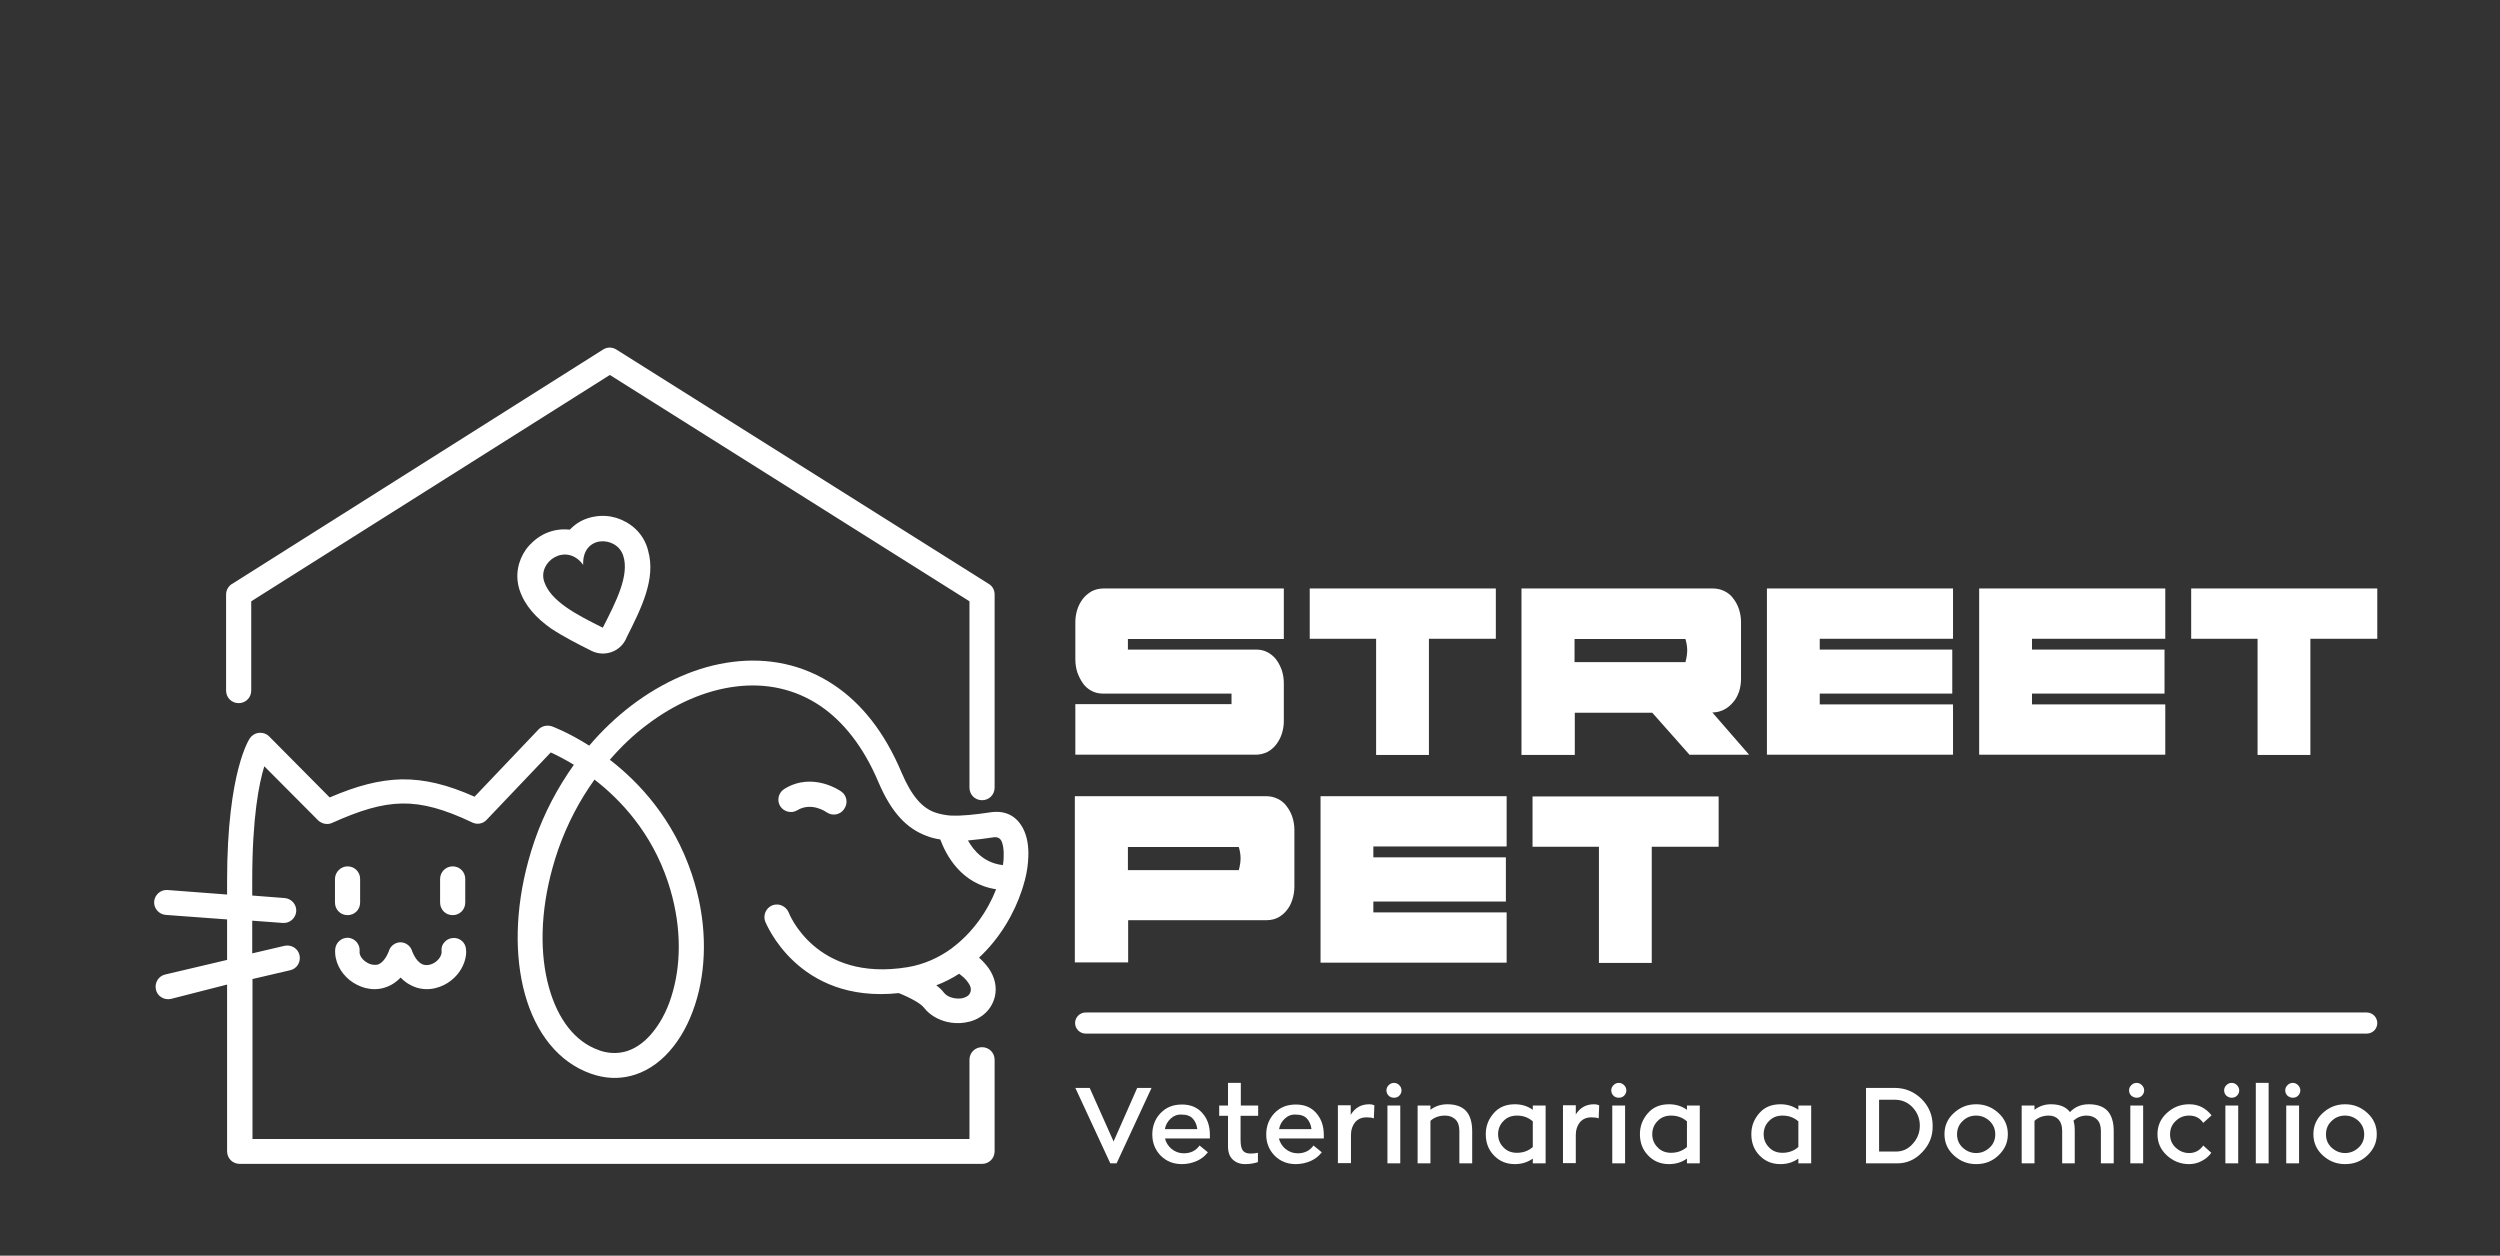 <?xml version="1.0" encoding="utf-8"?>
<!-- Generator: Adobe Illustrator 23.0.2, SVG Export Plug-In . SVG Version: 6.00 Build 0)  -->
<svg version="1.1" id="Capa_1" xmlns="http://www.w3.org/2000/svg" xmlns:xlink="http://www.w3.org/1999/xlink" x="0px" y="0px"
	 viewBox="0 0 994.1 499.3" style="enable-background:new 0 0 994.1 499.3;" xml:space="preserve">
<rect x="0" y="0" width="994.1" height="499.3" fill="#333333" stroke="none"/>
<style type="text/css">
	.st0{fill:#FFFFFF;}
	.st1{fill-rule:evenodd;clip-rule:evenodd;fill:#FFFFFF;}
	.st2{fill:none;}
</style>
<g>
	<g>
		<path class="st0" d="M510.4,254.1h-61.9v4.2h51.1c1.7,0,3.2,0.4,4.5,1.1c1.3,0.7,2.5,1.7,3.4,2.9c0.9,1.2,1.6,2.6,2.2,4.2
			c0.5,1.6,0.8,3.3,0.8,5.1v15.2c0,1.8-0.3,3.4-0.8,5c-0.5,1.6-1.3,3-2.2,4.2c-1,1.3-2.2,2.3-3.5,3c-1.4,0.7-3,1.1-4.7,1.1h-71.7
			V280h62.1v-4.2h-51.2c-1.7,0-3.2-0.4-4.5-1.1c-1.3-0.7-2.5-1.7-3.4-3c-0.9-1.3-1.6-2.7-2.2-4.3c-0.5-1.6-0.8-3.3-0.8-5.1v-15
			c0-1.8,0.3-3.4,0.8-5c0.5-1.6,1.3-3,2.2-4.2c1-1.3,2.2-2.2,3.5-3c1.4-0.7,3-1.1,4.7-1.1h71.7V254.1z"/>
		<path class="st0" d="M568.2,300.2h-21V254h-26.4v-20h74v20h-26.6V300.2z"/>
		<path class="st0" d="M605.1,234h76c1.8,0,3.3,0.4,4.7,1.1c1.4,0.7,2.6,1.7,3.5,3c1,1.3,1.7,2.7,2.2,4.2c0.5,1.6,0.8,3.2,0.8,5V270
			c0,1.8-0.3,3.5-0.8,5.1c-0.6,1.6-1.3,3-2.4,4.2c-1,1.2-2.2,2.2-3.6,2.9c-1.4,0.7-2.9,1.1-4.6,1.1l14.6,16.8h-23.7L657,283.4h-30.8
			v16.8h-21.2V234z M626.1,254.1v9.2h44.1c0.5-1.9,0.7-3.4,0.7-4.7c0-1.3-0.2-2.8-0.7-4.5H626.1z"/>
		<path class="st0" d="M776.3,258.3v17.5h-52.7v4.3h53v20h-74V234h74v20h-53v4.3H776.3z"/>
		<path class="st0" d="M860.7,258.3v17.5h-52.7v4.3h53v20h-74V234h74v20h-53v4.3H860.7z"/>
		<path class="st0" d="M918.7,300.2h-21V254h-26.4v-20h74v20h-26.6V300.2z"/>
		<path class="st0" d="M427.5,316.6h76c1.8,0,3.3,0.4,4.7,1.1c1.4,0.7,2.6,1.7,3.5,3c1,1.3,1.7,2.7,2.2,4.2c0.5,1.6,0.8,3.2,0.8,5
			v22.7c0,1.8-0.3,3.5-0.8,5.1c-0.5,1.6-1.2,3-2.2,4.2c-0.9,1.2-2.1,2.2-3.4,2.9c-1.3,0.7-2.9,1.1-4.5,1.1h-55.2v16.8h-21.2V316.6z
			 M448.5,336.8v9.2h44.1c0.5-1.9,0.7-3.4,0.7-4.7c0-1.3-0.2-2.8-0.7-4.5H448.5z"/>
		<path class="st0" d="M598.8,341v17.5h-52.7v4.3h53v20h-74v-66.2h74v20h-53v4.3H598.8z"/>
		<path class="st0" d="M656.8,382.9h-21v-46.2h-26.4v-20h74v20h-26.6V382.9z"/>
	</g>
	<path class="st1" d="M304.3,366.5c-1-2.6,0.3-5.5,2.8-6.5c2.6-1,5.4,0.3,6.5,2.8c0,0.1,10.6,27.8,47.2,21.8
		c6.7-1.1,12.5-3.8,17.5-7.4l0,0l0.1-0.1l0,0c8.4-6.2,14.4-15,17.7-23.5c-14-2.1-20-13.8-22.2-19.8c-1.9-0.3-3.7-0.7-5.4-1.4
		c-7.9-2.9-14-9.2-19.2-21.4c-6-14.2-14-24.1-23.1-30.3c-10.2-6.9-21.9-9.2-33.7-7.7c-12.1,1.5-24.4,6.9-35.5,15.4
		c-5.2,3.9-10,8.5-14.5,13.7c11.9,9.2,25.3,23.7,32.6,45.5c6,17.9,6,35.3,2.1,49.2c-2.1,7.5-5.3,14.1-9.4,19.3
		c-4.2,5.4-9.4,9.3-15.2,11.2c-4.9,1.6-10.1,1.8-15.5,0.3c-0.6-0.2-1.2-0.4-1.9-0.6l-0.3-0.1c-12.8-4.5-21.9-16.1-26.2-31.7
		c-4.1-14.9-3.9-33.5,1.4-52.9c0.7-2.7,1.6-5.4,2.5-8.1c3.8-11,9.2-21.1,15.6-30.1c-3.8-2.3-7-3.9-9.2-4.9l-25.5,26.8
		c-1.6,1.7-4,2-6,0.9c-10.8-5.1-19.2-7.5-27.5-7.4c-8.4,0.1-17,2.8-27.9,7.7c-1.9,0.9-4.1,0.4-5.6-1h0l-21.4-21.5
		c-2.1,6.8-4.8,20.3-4.8,45.3v6.1l12.9,1c2.7,0.2,4.8,2.6,4.6,5.3c-0.2,2.7-2.6,4.8-5.3,4.6l-12.2-0.9v13l12.8-3
		c2.7-0.6,5.4,1,6,3.7c0.6,2.7-1,5.4-3.7,6l-15,3.5v63.6h285.1v-31.5c0-2.8,2.2-5,5-5c2.8,0,5,2.2,5,5v36.4c0,2.8-2.2,5-5,5H95.3
		c-2.8,0-5-2.2-5-5v-66.3L68,397.2c-2.7,0.6-5.4-1-6-3.7c-0.6-2.7,1-5.4,3.7-6l24.6-5.8v-16.1l-24.4-1.8c-2.7-0.2-4.8-2.6-4.6-5.3
		c0.2-2.7,2.6-4.8,5.3-4.6l23.7,1.8v-5.4c0-44.1,9.1-56.8,9.1-56.8l0,0c0.2-0.2,0.4-0.5,0.6-0.7c1.9-1.9,5.1-1.9,7,0l24.1,24.3
		c10.7-4.6,19.6-7,28.7-7.2c9.1-0.1,18.1,2.1,28.9,6.9l25.4-26.7l0,0c1.3-1.4,3.4-1.9,5.3-1.3c0,0,6.4,2.3,14.9,7.7
		c5.1-6,10.7-11.3,16.7-15.9c12.5-9.5,26.5-15.7,40.3-17.4c14.1-1.8,28.2,1,40.5,9.3c10.7,7.2,19.9,18.5,26.7,34.7
		c4,9.4,8.2,14.1,13.4,15.9c1.8,0.6,3.8,1,5.9,1.2c0.1,0,0.3,0,0.4,0c4.4,0.2,9.6-0.4,15.7-1.3c6.2-0.9,10.5,1.7,13,6.6
		c1.5,3,2.2,6.8,2,11.2c-0.1,2.8-0.5,5.8-1.3,8.9c0,0.2-0.1,0.4-0.2,0.7c-0.3,1.1-0.6,2.3-1,3.4c-3,9.2-8.7,19.2-17.1,27
		c1.5,1.3,2.8,2.8,3.9,4.3c2.3,3.4,3.3,7.2,2.4,11.2c-0.8,3.2-2.5,5.6-4.7,7.3c-2,1.6-4.5,2.6-7.1,3c-2.4,0.4-5,0.3-7.4-0.3
		c-3.5-0.9-6.7-2.7-8.9-5.5c-0.7-0.9-2-1.9-3.6-2.8c-1.9-1.1-4.2-2.2-6.5-3.1C316.9,399.2,304.4,366.5,304.3,366.5L304.3,366.5z
		 M235.2,258.8c5,2.5,11.1,0.5,13.6-4.5l0.4-0.9c5.9-11.7,11.7-23.3,8.5-34.5l-0.3-1.1c-2-6.2-6.9-10.2-12.4-11.9
		c-2.7-0.8-5.6-1-8.5-0.5c-3,0.5-6,1.7-8.4,3.8c-0.5,0.4-1,0.9-1.5,1.4l-1.7-0.1c-3.2-0.1-6.3,0.7-9,2.1c-2.6,1.4-4.9,3.4-6.7,5.8
		c-3.2,4.5-4.5,10.3-2.6,16.2c2.1,6.3,6.7,11.2,12.5,15.3l0,0C224.1,253.2,229.6,256,235.2,258.8L235.2,258.8z M247.8,220.9
		c2.6,7.8-2.8,18.3-8.1,28.7c-10.5-5.2-20.7-10.5-23.3-18.3c-2.7-8,8.8-15.8,15.5-6.7C231.4,212.7,245.2,212.9,247.8,220.9
		L247.8,220.9z M147.7,383.5c-0.9-0.2-1.8-0.7-2.6-1.3c-1.4-1.1-2.3-2.6-2.1-4c0.2-2.7-1.8-5-4.4-5.3c-2.7-0.2-5,1.8-5.3,4.4
		c-0.4,4.8,2,9.4,5.7,12.4c1.9,1.5,4.1,2.6,6.4,3.2c2.5,0.6,5.1,0.6,7.6-0.2c2.3-0.7,4.4-2,6.3-4c1.9,2,4.1,3.3,6.3,4
		c2.6,0.8,5.2,0.8,7.6,0.2c2.4-0.6,4.6-1.7,6.4-3.2c3.1-2.5,5.2-6.1,5.7-9.9c0.1-0.8,0.1-1.6,0-2.4c-0.2-2.7-2.6-4.7-5.3-4.4
		c-1.4,0.1-2.6,0.8-3.4,1.8c-0.8,0.9-1.2,2.2-1,3.5c0.1,1.4-0.8,2.9-2.1,4c-0.8,0.6-1.7,1.1-2.6,1.3c-0.8,0.2-1.7,0.2-2.5,0
		c-1.6-0.5-3.2-2.1-4.5-5.3c-0.4-1.5-1.5-2.7-3-3.3c-0.5-0.2-1.1-0.3-1.6-0.3l0,0h-0.1l0,0c-0.5,0-1.1,0.1-1.6,0.3
		c-1.5,0.6-2.6,1.8-3,3.3c-1.3,3.2-2.9,4.8-4.5,5.3C149.4,383.7,148.5,383.7,147.7,383.5L147.7,383.5z M398.8,344
		c0.2-1.2,0.3-2.3,0.3-3.4c0.1-2.7-0.2-4.9-1-6.4c-0.5-0.9-1.4-1.4-2.7-1.3c-3.8,0.6-7.3,1-10.5,1.3
		C387.2,338.3,391.4,343.2,398.8,344L398.8,344z M334.6,314.8c0,0-11.2-8.2-22.7-1.1c-2.3,1.4-3.1,4.5-1.7,6.8
		c1.4,2.3,4.5,3.1,6.8,1.7c5.8-3.5,11.7,0.8,11.7,0.8c2.3,1.6,5.4,1,6.9-1.2C337.3,319.5,336.8,316.4,334.6,314.8L334.6,314.8z
		 M175,349.5v9.4c0,2.8,2.2,5,5,5c2.8,0,5-2.2,5-5v-9.4c0-2.8-2.2-5-5-5C177.2,344.5,175,346.8,175,349.5L175,349.5z M133.2,349.5
		v9.4c0,2.8,2.2,5,5,5c2.8,0,5-2.2,5-5v-9.4c0-2.8-2.2-5-5-5C135.5,344.5,133.2,346.8,133.2,349.5L133.2,349.5z M381.4,387.2
		c-2.8,1.8-5.9,3.4-9.1,4.6c1.2,0.9,2.3,1.9,3.1,3c0.8,1,2.1,1.7,3.5,2c1.1,0.3,2.3,0.3,3.4,0.2c1-0.2,1.8-0.5,2.5-1
		c0.6-0.4,1-1.1,1.2-1.9c0.2-1-0.1-2.1-0.9-3.2C384.3,389.6,383,388.4,381.4,387.2L381.4,387.2z M99.9,274.6v-35.5l142.6-90l143,90
		v74.1c0,2.8,2.2,5,5,5c2.8,0,5-2.2,5-5v-76.8h0c0-1.7-0.8-3.3-2.3-4.2L245.1,139c-1.6-1-3.6-1.1-5.3,0L92.6,232
		c-1.6,0.8-2.7,2.5-2.7,4.4v38.2c0,2.8,2.2,5,5,5C97.7,279.6,99.9,277.4,99.9,274.6L99.9,274.6z M236.4,310
		c-5.9,8.2-10.8,17.5-14.4,27.7c-0.9,2.5-1.6,5-2.3,7.4c-4.9,17.7-5.1,34.4-1.4,47.6c3.5,12.5,10.3,21.6,19.9,24.9l0.2,0.1
		c0.4,0.1,0.8,0.3,1.3,0.4c3.4,0.9,6.7,0.8,9.8-0.2c3.9-1.3,7.5-4.1,10.5-8c3.3-4.2,5.9-9.5,7.6-15.8c3.4-12.2,3.3-27.5-2-43.4
		C259.1,331.2,247,318.2,236.4,310z"/>
	<path class="st0" d="M941.1,411H431.7c-2.3,0-4.2-1.9-4.2-4.2l0,0c0-2.3,1.9-4.2,4.2-4.2h509.4c2.3,0,4.2,1.9,4.2,4.2l0,0
		C945.3,409.2,943.4,411,941.1,411z"/>
	<g>
		<path class="st0" d="M452.2,432.6h5.7l-13.9,30h-2.5l-13.9-30h5.7l9.5,21.3L452.2,432.6z"/>
		<path class="st0" d="M463.2,452.5c0.4,1.8,1.3,3.2,2.7,4.4c1.4,1.1,3,1.7,4.8,1.7c2.7,0,4.8-1,6.3-3.1l3.3,2.7
			c-1.1,1.4-2.5,2.6-4.3,3.4c-1.8,0.8-3.8,1.3-6,1.3c-3.4,0-6.2-1.1-8.5-3.4c-2.2-2.3-3.3-5.1-3.3-8.4c0-3.3,1.1-6.2,3.3-8.5
			c2.2-2.3,5-3.4,8.5-3.4c3.4,0,6.1,1.1,8.1,3.4c2,2.2,3,5.1,3,8.7l0,1.4H463.2z M465.5,444.8c-1.2,1.1-2,2.5-2.3,4.2h12.9
			c-0.2-1.7-0.8-3.1-1.8-4.2c-1-1.1-2.5-1.6-4.5-1.6C468.2,443.1,466.7,443.7,465.5,444.8z"/>
		<path class="st0" d="M493.3,443.7v9.5c0,2.1,0.3,3.5,0.9,4.3c0.6,0.8,1.6,1.2,3.1,1.2c0.9,0,1.9-0.1,2.9-0.3v3.7
			c-1.5,0.5-3.2,0.8-5.1,0.8c-2,0-3.6-0.6-4.9-1.8s-1.9-3-1.9-5.3v-12.1h-3.5v-4.1h3.5v-9h5.1v9h6.9v4.1H493.3z"/>
		<path class="st0" d="M508.5,452.5c0.4,1.8,1.3,3.2,2.7,4.4c1.4,1.1,3,1.7,4.8,1.7c2.7,0,4.8-1,6.3-3.1l3.3,2.7
			c-1.1,1.4-2.5,2.6-4.3,3.4c-1.8,0.8-3.8,1.3-6,1.3c-3.4,0-6.2-1.1-8.5-3.4c-2.2-2.3-3.3-5.1-3.3-8.4c0-3.3,1.1-6.2,3.3-8.5
			c2.2-2.3,5-3.4,8.5-3.4c3.4,0,6.1,1.1,8.1,3.4s3,5.1,3,8.7l0,1.4H508.5z M510.9,444.8c-1.2,1.1-2,2.5-2.3,4.2h12.9
			c-0.2-1.7-0.8-3.1-1.8-4.2c-1-1.1-2.5-1.6-4.5-1.6C513.5,443.1,512.1,443.7,510.9,444.8z"/>
		<path class="st0" d="M537.1,443.3c1.7-2.8,4.1-4.2,7.4-4.2c0.7,0,1.3,0.1,2,0.4l-0.2,5.2c-0.8-0.3-1.8-0.4-2.9-0.4
			c-2,0-3.5,0.7-4.6,2c-1,1.3-1.6,2.9-1.6,4.9v11.3H532v-23h5.1V443.3z"/>
		<path class="st0" d="M552.2,435.7c-0.6-0.6-0.9-1.3-0.9-2.1s0.3-1.5,0.9-2.1s1.3-0.9,2.1-0.9s1.5,0.3,2.1,0.9
			c0.6,0.6,0.9,1.3,0.9,2.1s-0.3,1.5-0.9,2.1c-0.6,0.6-1.3,0.8-2.1,0.8C553.4,436.5,552.7,436.2,552.2,435.7z M551.7,439.6h5.1v23
			h-5.1V439.6z"/>
		<path class="st0" d="M582.9,441.7c1.6,1.7,2.5,4.4,2.5,8v12.9h-5.1v-12.9c0-2-0.5-3.5-1.5-4.5c-1-1-2.4-1.6-4.2-1.6
			c-2.3,0-4.3,0.7-5.8,2.1v16.9h-5.1v-23h5.1v1.7c1.8-1.4,4.1-2.2,6.7-2.2C578.8,439.1,581.3,440,582.9,441.7z"/>
		<path class="st0" d="M614.6,439.6v23h-5.1v-1.9c-2.1,1.5-4.5,2.2-7.1,2.2c-3.5,0-6.2-1.2-8.4-3.5s-3.2-5.1-3.2-8.4s1.1-6,3.2-8.4
			s4.9-3.5,8.4-3.5c2.6,0,5,0.7,7.1,2.2v-1.7H614.6z M609.5,445.9c-1.7-1.5-3.8-2.3-6.3-2.3c-2.2,0-4,0.7-5.4,2.2
			c-1.4,1.4-2.1,3.2-2.1,5.2s0.7,3.8,2.1,5.2c1.4,1.5,3.2,2.2,5.4,2.2c2.5,0,4.6-0.8,6.3-2.3V445.9z"/>
		<path class="st0" d="M626.5,443.3c1.7-2.8,4.1-4.2,7.4-4.2c0.7,0,1.3,0.1,2,0.4l-0.2,5.2c-0.8-0.3-1.8-0.4-2.9-0.4
			c-2,0-3.5,0.7-4.6,2c-1,1.3-1.6,2.9-1.6,4.9v11.3h-5.1v-23h5.1V443.3z"/>
		<path class="st0" d="M641.6,435.7c-0.6-0.6-0.9-1.3-0.9-2.1s0.3-1.5,0.9-2.1s1.3-0.9,2.1-0.9s1.5,0.3,2.1,0.9s0.9,1.3,0.9,2.1
			s-0.3,1.5-0.9,2.1c-0.6,0.6-1.3,0.8-2.1,0.8C642.8,436.5,642.1,436.2,641.6,435.7z M641.1,439.6h5.1v23h-5.1V439.6z"/>
		<path class="st0" d="M675.9,439.6v23h-5.1v-1.9c-2.1,1.5-4.5,2.2-7.1,2.2c-3.5,0-6.2-1.2-8.4-3.5s-3.2-5.1-3.2-8.4s1.1-6,3.2-8.4
			s4.9-3.5,8.4-3.5c2.6,0,5,0.7,7.1,2.2v-1.7H675.9z M670.8,445.9c-1.7-1.5-3.8-2.3-6.3-2.3c-2.2,0-4,0.7-5.4,2.2
			c-1.4,1.4-2.1,3.2-2.1,5.2s0.7,3.8,2.1,5.2c1.4,1.5,3.2,2.2,5.4,2.2c2.5,0,4.6-0.8,6.3-2.3V445.9z"/>
		<path class="st0" d="M720.2,439.6v23h-5.1v-1.9c-2.1,1.5-4.5,2.2-7.1,2.2c-3.5,0-6.2-1.2-8.4-3.5s-3.2-5.1-3.2-8.4s1.1-6,3.2-8.4
			s4.9-3.5,8.4-3.5c2.6,0,5,0.7,7.1,2.2v-1.7H720.2z M715.1,445.9c-1.7-1.5-3.8-2.3-6.3-2.3c-2.2,0-4,0.7-5.4,2.2
			c-1.4,1.4-2.1,3.2-2.1,5.2s0.7,3.8,2.1,5.2c1.4,1.5,3.2,2.2,5.4,2.2c2.5,0,4.6-0.8,6.3-2.3V445.9z"/>
		<path class="st0" d="M764.4,458.1c-2.8,3-6.1,4.5-10,4.5h-12.4v-30h11.4c4.2,0,7.7,1.5,10.7,4.4c2.9,2.9,4.4,6.5,4.4,10.6
			C768.6,451.7,767.2,455.2,764.4,458.1z M754,457.9c2.5,0,4.8-1,6.6-3.1c1.9-2.1,2.8-4.5,2.8-7.2c0-2.8-1-5.3-2.9-7.3
			c-1.9-2-4.3-3-7-3h-6.3v20.6H754z"/>
		<path class="st0" d="M794.7,442.6c2.5,2.3,3.7,5.1,3.7,8.4c0,3.3-1.2,6-3.7,8.4s-5.4,3.5-8.9,3.5s-6.4-1.2-8.9-3.5
			c-2.5-2.3-3.7-5.1-3.7-8.4c0-3.3,1.2-6.1,3.7-8.4c2.5-2.3,5.4-3.5,8.9-3.5S792.2,440.3,794.7,442.6z M791.2,456.3
			c1.5-1.4,2.2-3.2,2.2-5.2c0-2.1-0.7-3.8-2.2-5.3c-1.5-1.4-3.3-2.2-5.4-2.2s-3.9,0.7-5.4,2.2c-1.5,1.4-2.2,3.2-2.2,5.3
			c0,2,0.7,3.8,2.2,5.2c1.5,1.4,3.3,2.2,5.4,2.2S789.7,457.7,791.2,456.3z"/>
		<path class="st0" d="M825,449.7v12.9H820v-12.9c0-2-0.5-3.5-1.4-4.5s-2.2-1.6-3.9-1.6c-2.3,0-4.2,0.7-5.7,2.1v16.9h-5.1v-23h5.1
			v1.7c1.8-1.4,4-2.2,6.5-2.2c3.5,0,6,1,7.6,3.1c2-2.1,4.5-3.1,7.5-3.1c3.3,0,5.8,0.9,7.4,2.6c1.6,1.7,2.5,4.4,2.5,8v12.9h-5.1
			v-12.9c0-2-0.5-3.5-1.5-4.5c-1-1-2.4-1.6-4.2-1.6c-2,0-3.7,0.7-5.2,2C824.9,446.9,825,448.2,825,449.7z"/>
		<path class="st0" d="M847.5,435.7c-0.6-0.6-0.9-1.3-0.9-2.1s0.3-1.5,0.9-2.1s1.3-0.9,2.1-0.9s1.5,0.3,2.1,0.9
			c0.6,0.6,0.9,1.3,0.9,2.1s-0.3,1.5-0.9,2.1c-0.6,0.6-1.3,0.8-2.1,0.8C848.8,436.5,848.1,436.2,847.5,435.7z M847.1,439.6h5.1v23
			h-5.1V439.6z"/>
		<path class="st0" d="M879.3,458.4c-1,1.4-2.3,2.5-3.9,3.3c-1.5,0.8-3.2,1.2-4.9,1.2c-3.5,0-6.4-1.2-8.9-3.5s-3.7-5.1-3.7-8.4
			c0-3.3,1.2-6.1,3.7-8.4s5.4-3.5,8.9-3.5c3.7,0,6.6,1.5,8.9,4.4l-3.3,3c-1.4-2-3.2-2.9-5.6-2.9c-2.1,0-3.9,0.7-5.4,2.2
			c-1.5,1.4-2.2,3.2-2.2,5.3c0,2,0.7,3.8,2.2,5.2c1.5,1.4,3.3,2.2,5.4,2.2c2.3,0,4.2-1,5.6-3L879.3,458.4z"/>
		<path class="st0" d="M885.3,435.7c-0.6-0.6-0.9-1.3-0.9-2.1s0.3-1.5,0.9-2.1s1.3-0.9,2.1-0.9s1.5,0.3,2.1,0.9s0.9,1.3,0.9,2.1
			s-0.3,1.5-0.9,2.1c-0.6,0.6-1.3,0.8-2.1,0.8C886.6,436.5,885.9,436.2,885.3,435.7z M884.9,439.6h5.1v23h-5.1V439.6z"/>
		<path class="st0" d="M897,430.6h5.1v32H897V430.6z"/>
		<path class="st0" d="M909.6,435.7c-0.6-0.6-0.9-1.3-0.9-2.1s0.3-1.5,0.9-2.1s1.3-0.9,2.1-0.9s1.5,0.3,2.1,0.9
			c0.6,0.6,0.9,1.3,0.9,2.1s-0.3,1.5-0.9,2.1c-0.6,0.6-1.3,0.8-2.1,0.8C910.9,436.5,910.2,436.2,909.6,435.7z M909.1,439.6h5.1v23
			h-5.1V439.6z"/>
		<path class="st0" d="M941.4,442.6c2.5,2.3,3.7,5.1,3.7,8.4c0,3.3-1.2,6-3.7,8.4s-5.4,3.5-8.9,3.5s-6.4-1.2-8.9-3.5
			c-2.5-2.3-3.7-5.1-3.7-8.4c0-3.3,1.2-6.1,3.7-8.4c2.5-2.3,5.4-3.5,8.9-3.5S938.9,440.3,941.4,442.6z M937.9,456.3
			c1.5-1.4,2.2-3.2,2.2-5.2c0-2.1-0.7-3.8-2.2-5.3c-1.5-1.4-3.3-2.2-5.4-2.2s-3.9,0.7-5.4,2.2c-1.5,1.4-2.2,3.2-2.2,5.3
			c0,2,0.7,3.8,2.2,5.2c1.5,1.4,3.3,2.2,5.4,2.2S936.4,457.7,937.9,456.3z"/>
	</g>
</g>
<rect class="st2" width="994.1" height="499.3"/>
</svg>
